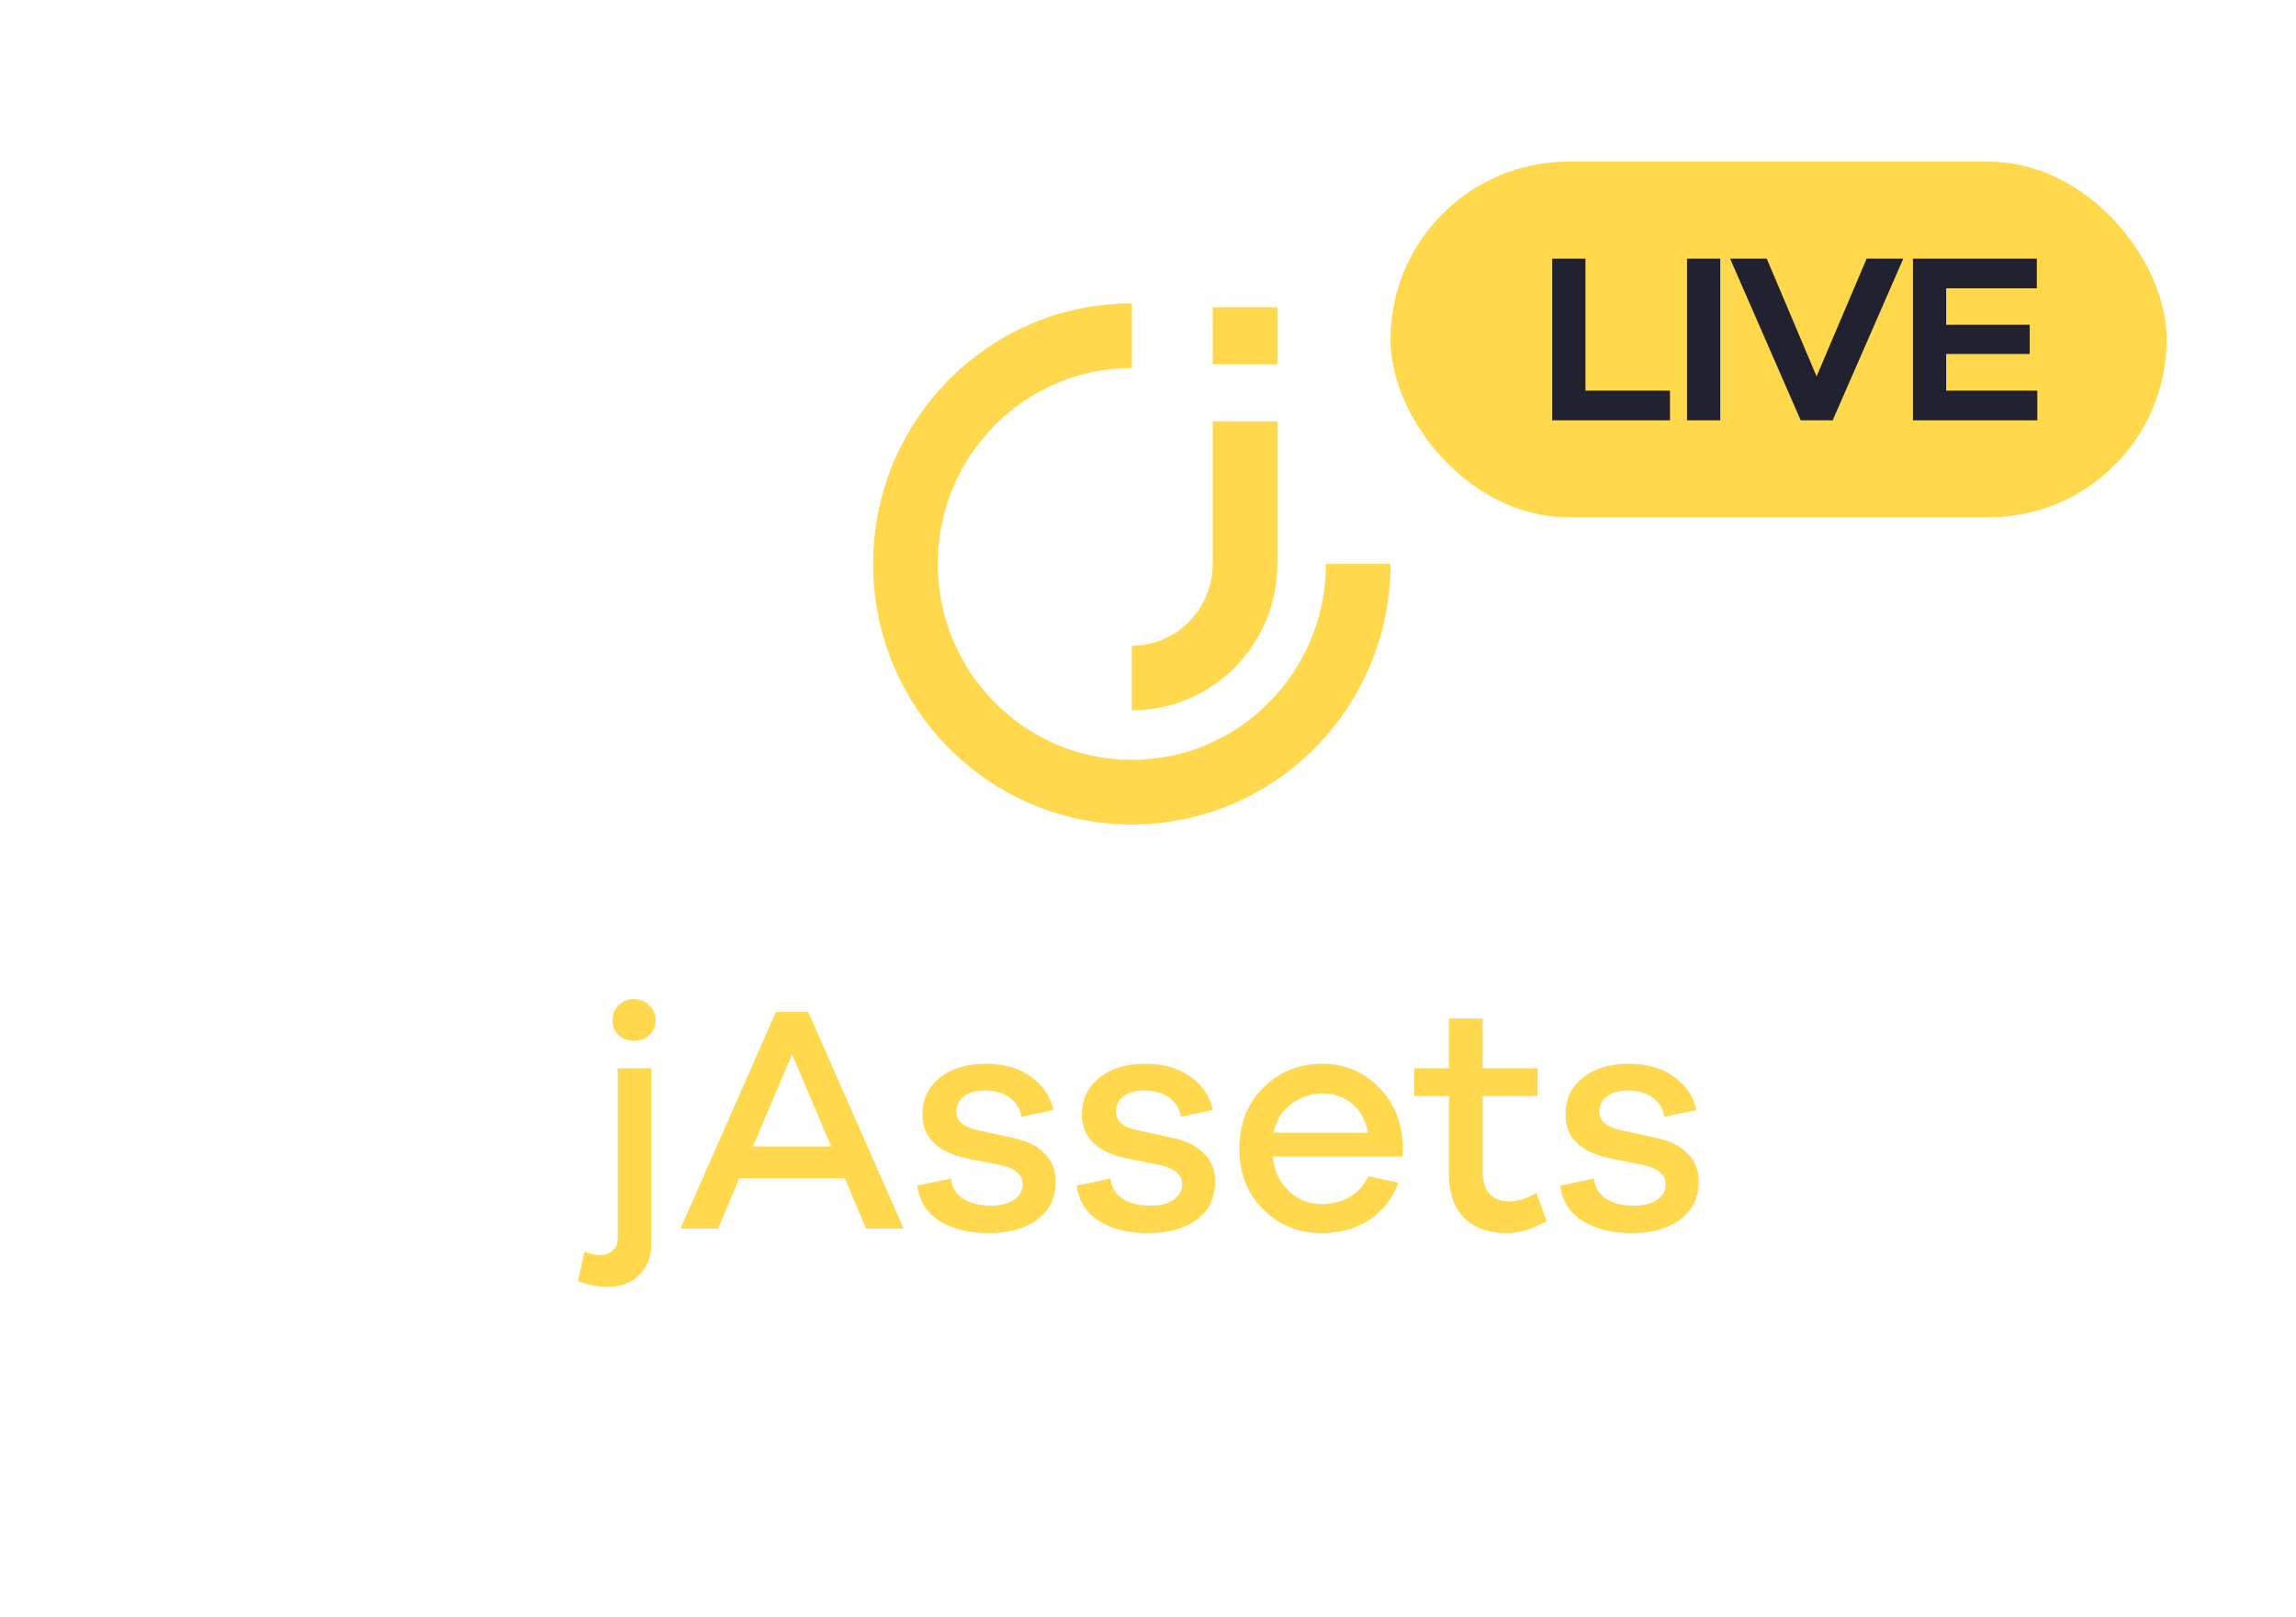 <svg width="71" height="50" viewBox="0 0 71 50" fill="none" xmlns="http://www.w3.org/2000/svg" class="relative left-0.5 z-10 hidden h-[51px] group-hover:block"><path d="M19.133 31.09C19.26 30.963 19.416 30.9 19.603 30.9C19.79 30.9 19.946 30.963 20.073 31.09C20.206 31.217 20.273 31.37 20.273 31.55C20.273 31.737 20.21 31.89 20.083 32.01C19.956 32.13 19.796 32.19 19.603 32.19C19.41 32.19 19.25 32.13 19.123 32.01C19.003 31.89 18.943 31.737 18.943 31.55C18.943 31.37 19.006 31.217 19.133 31.09ZM17.873 39.62L18.073 38.71C18.253 38.783 18.41 38.82 18.543 38.82C18.71 38.82 18.843 38.773 18.943 38.68C19.05 38.587 19.103 38.467 19.103 38.32V33.04H20.143V38.46C20.143 38.86 20.02 39.183 19.773 39.43C19.526 39.677 19.2 39.8 18.793 39.8C18.48 39.8 18.173 39.74 17.873 39.62ZM27.943 38H26.783L26.123 36.44H22.863L22.203 38H21.043L23.993 31.3H24.993L27.943 38ZM25.703 35.46L24.493 32.61L23.283 35.46H25.703ZM28.365 36.67L29.405 36.45C29.439 36.73 29.565 36.94 29.785 37.08C30.012 37.22 30.299 37.29 30.645 37.29C30.945 37.29 31.182 37.23 31.355 37.11C31.535 36.99 31.625 36.83 31.625 36.63C31.625 36.337 31.402 36.14 30.955 36.04L29.875 35.82C28.975 35.62 28.525 35.17 28.525 34.47C28.525 34.003 28.702 33.627 29.055 33.34C29.415 33.047 29.892 32.9 30.485 32.9C31.045 32.9 31.509 33.033 31.875 33.3C32.248 33.56 32.482 33.903 32.575 34.33L31.585 34.54C31.545 34.293 31.425 34.097 31.225 33.95C31.025 33.803 30.768 33.73 30.455 33.73C30.169 33.73 29.948 33.793 29.795 33.92C29.648 34.04 29.575 34.193 29.575 34.38C29.575 34.66 29.775 34.847 30.175 34.94L31.355 35.2C31.762 35.287 32.078 35.447 32.305 35.68C32.532 35.907 32.645 36.193 32.645 36.54C32.645 37.047 32.455 37.44 32.075 37.72C31.695 38 31.189 38.14 30.555 38.14C29.968 38.14 29.472 38.017 29.065 37.77C28.659 37.517 28.425 37.15 28.365 36.67ZM33.297 36.67L34.337 36.45C34.37 36.73 34.497 36.94 34.717 37.08C34.943 37.22 35.23 37.29 35.577 37.29C35.877 37.29 36.113 37.23 36.287 37.11C36.467 36.99 36.557 36.83 36.557 36.63C36.557 36.337 36.333 36.14 35.887 36.04L34.807 35.82C33.907 35.62 33.457 35.17 33.457 34.47C33.457 34.003 33.633 33.627 33.987 33.34C34.347 33.047 34.823 32.9 35.417 32.9C35.977 32.9 36.44 33.033 36.807 33.3C37.18 33.56 37.413 33.903 37.507 34.33L36.517 34.54C36.477 34.293 36.357 34.097 36.157 33.95C35.957 33.803 35.7 33.73 35.387 33.73C35.1 33.73 34.88 33.793 34.727 33.92C34.58 34.04 34.507 34.193 34.507 34.38C34.507 34.66 34.707 34.847 35.107 34.94L36.287 35.2C36.693 35.287 37.01 35.447 37.237 35.68C37.463 35.907 37.577 36.193 37.577 36.54C37.577 37.047 37.387 37.44 37.007 37.72C36.627 38 36.12 38.14 35.487 38.14C34.9 38.14 34.403 38.017 33.997 37.77C33.59 37.517 33.357 37.15 33.297 36.67ZM43.376 35.41V35.77H39.356C39.403 36.217 39.569 36.573 39.856 36.84C40.142 37.107 40.476 37.24 40.856 37.24C41.542 37.24 42.029 36.953 42.316 36.38L43.246 36.58C43.046 37.093 42.736 37.483 42.316 37.75C41.903 38.01 41.416 38.14 40.856 38.14C40.163 38.14 39.566 37.897 39.066 37.41C38.572 36.923 38.326 36.297 38.326 35.53C38.326 34.757 38.572 34.127 39.066 33.64C39.566 33.147 40.176 32.9 40.896 32.9C41.569 32.9 42.142 33.137 42.616 33.61C43.096 34.077 43.349 34.677 43.376 35.41ZM40.896 33.82C40.549 33.82 40.229 33.927 39.936 34.14C39.642 34.353 39.459 34.65 39.386 35.03H42.306C42.226 34.637 42.059 34.337 41.806 34.13C41.553 33.923 41.249 33.82 40.896 33.82ZM47.507 36.89L47.827 37.76C47.401 38.013 46.991 38.14 46.597 38.14C46.044 38.14 45.607 37.987 45.287 37.68C44.967 37.367 44.807 36.91 44.807 36.31V33.9H43.737V33.04H44.807V31.5H45.847V33.04H47.547V33.9H45.847V36.24C45.847 36.54 45.921 36.77 46.067 36.93C46.214 37.083 46.414 37.16 46.667 37.16C46.954 37.16 47.234 37.07 47.507 36.89ZM48.248 36.67L49.288 36.45C49.321 36.73 49.448 36.94 49.668 37.08C49.895 37.22 50.181 37.29 50.528 37.29C50.828 37.29 51.065 37.23 51.238 37.11C51.418 36.99 51.508 36.83 51.508 36.63C51.508 36.337 51.285 36.14 50.838 36.04L49.758 35.82C48.858 35.62 48.408 35.17 48.408 34.47C48.408 34.003 48.585 33.627 48.938 33.34C49.298 33.047 49.775 32.9 50.368 32.9C50.928 32.9 51.391 33.033 51.758 33.3C52.131 33.56 52.365 33.903 52.458 34.33L51.468 34.54C51.428 34.293 51.308 34.097 51.108 33.95C50.908 33.803 50.651 33.73 50.338 33.73C50.051 33.73 49.831 33.793 49.678 33.92C49.531 34.04 49.458 34.193 49.458 34.38C49.458 34.66 49.658 34.847 50.058 34.94L51.238 35.2C51.645 35.287 51.961 35.447 52.188 35.68C52.415 35.907 52.528 36.193 52.528 36.54C52.528 37.047 52.338 37.44 51.958 37.72C51.578 38 51.071 38.14 50.438 38.14C49.851 38.14 49.355 38.017 48.948 37.77C48.541 37.517 48.308 37.15 48.248 36.67Z" fill="#FFD84D"></path><path d="M42 17.441C42 21.34 38.866 24.5 35 24.5C31.134 24.5 28 21.34 28 17.441C28 13.543 31.134 10.382 35 10.382M38.5 13.029V17.441C38.5 19.39 36.933 20.971 35 20.971M38.5 9.5V11.265" stroke="#FFD84D" stroke-width="2" stroke-miterlimit="10"></path><rect x="43" y="5" width="24" height="11" rx="5.5" fill="#FFD84C"></rect><path d="M51.641 12.082V13H48V8H49.027V12.082H51.641Z" fill="#21212F"></path><path d="M53.196 13H52.168V8H53.196V13Z" fill="#21212F"></path><path d="M58.856 8L56.673 13H55.684L53.501 8H54.634L56.175 11.642L57.723 8H58.856Z" fill="#21212F"></path><path d="M63 12.082V13H59.155V8H62.985V8.918H60.182V10.045H62.766V10.948H60.182V12.082H63Z" fill="#21212F"></path></svg>
